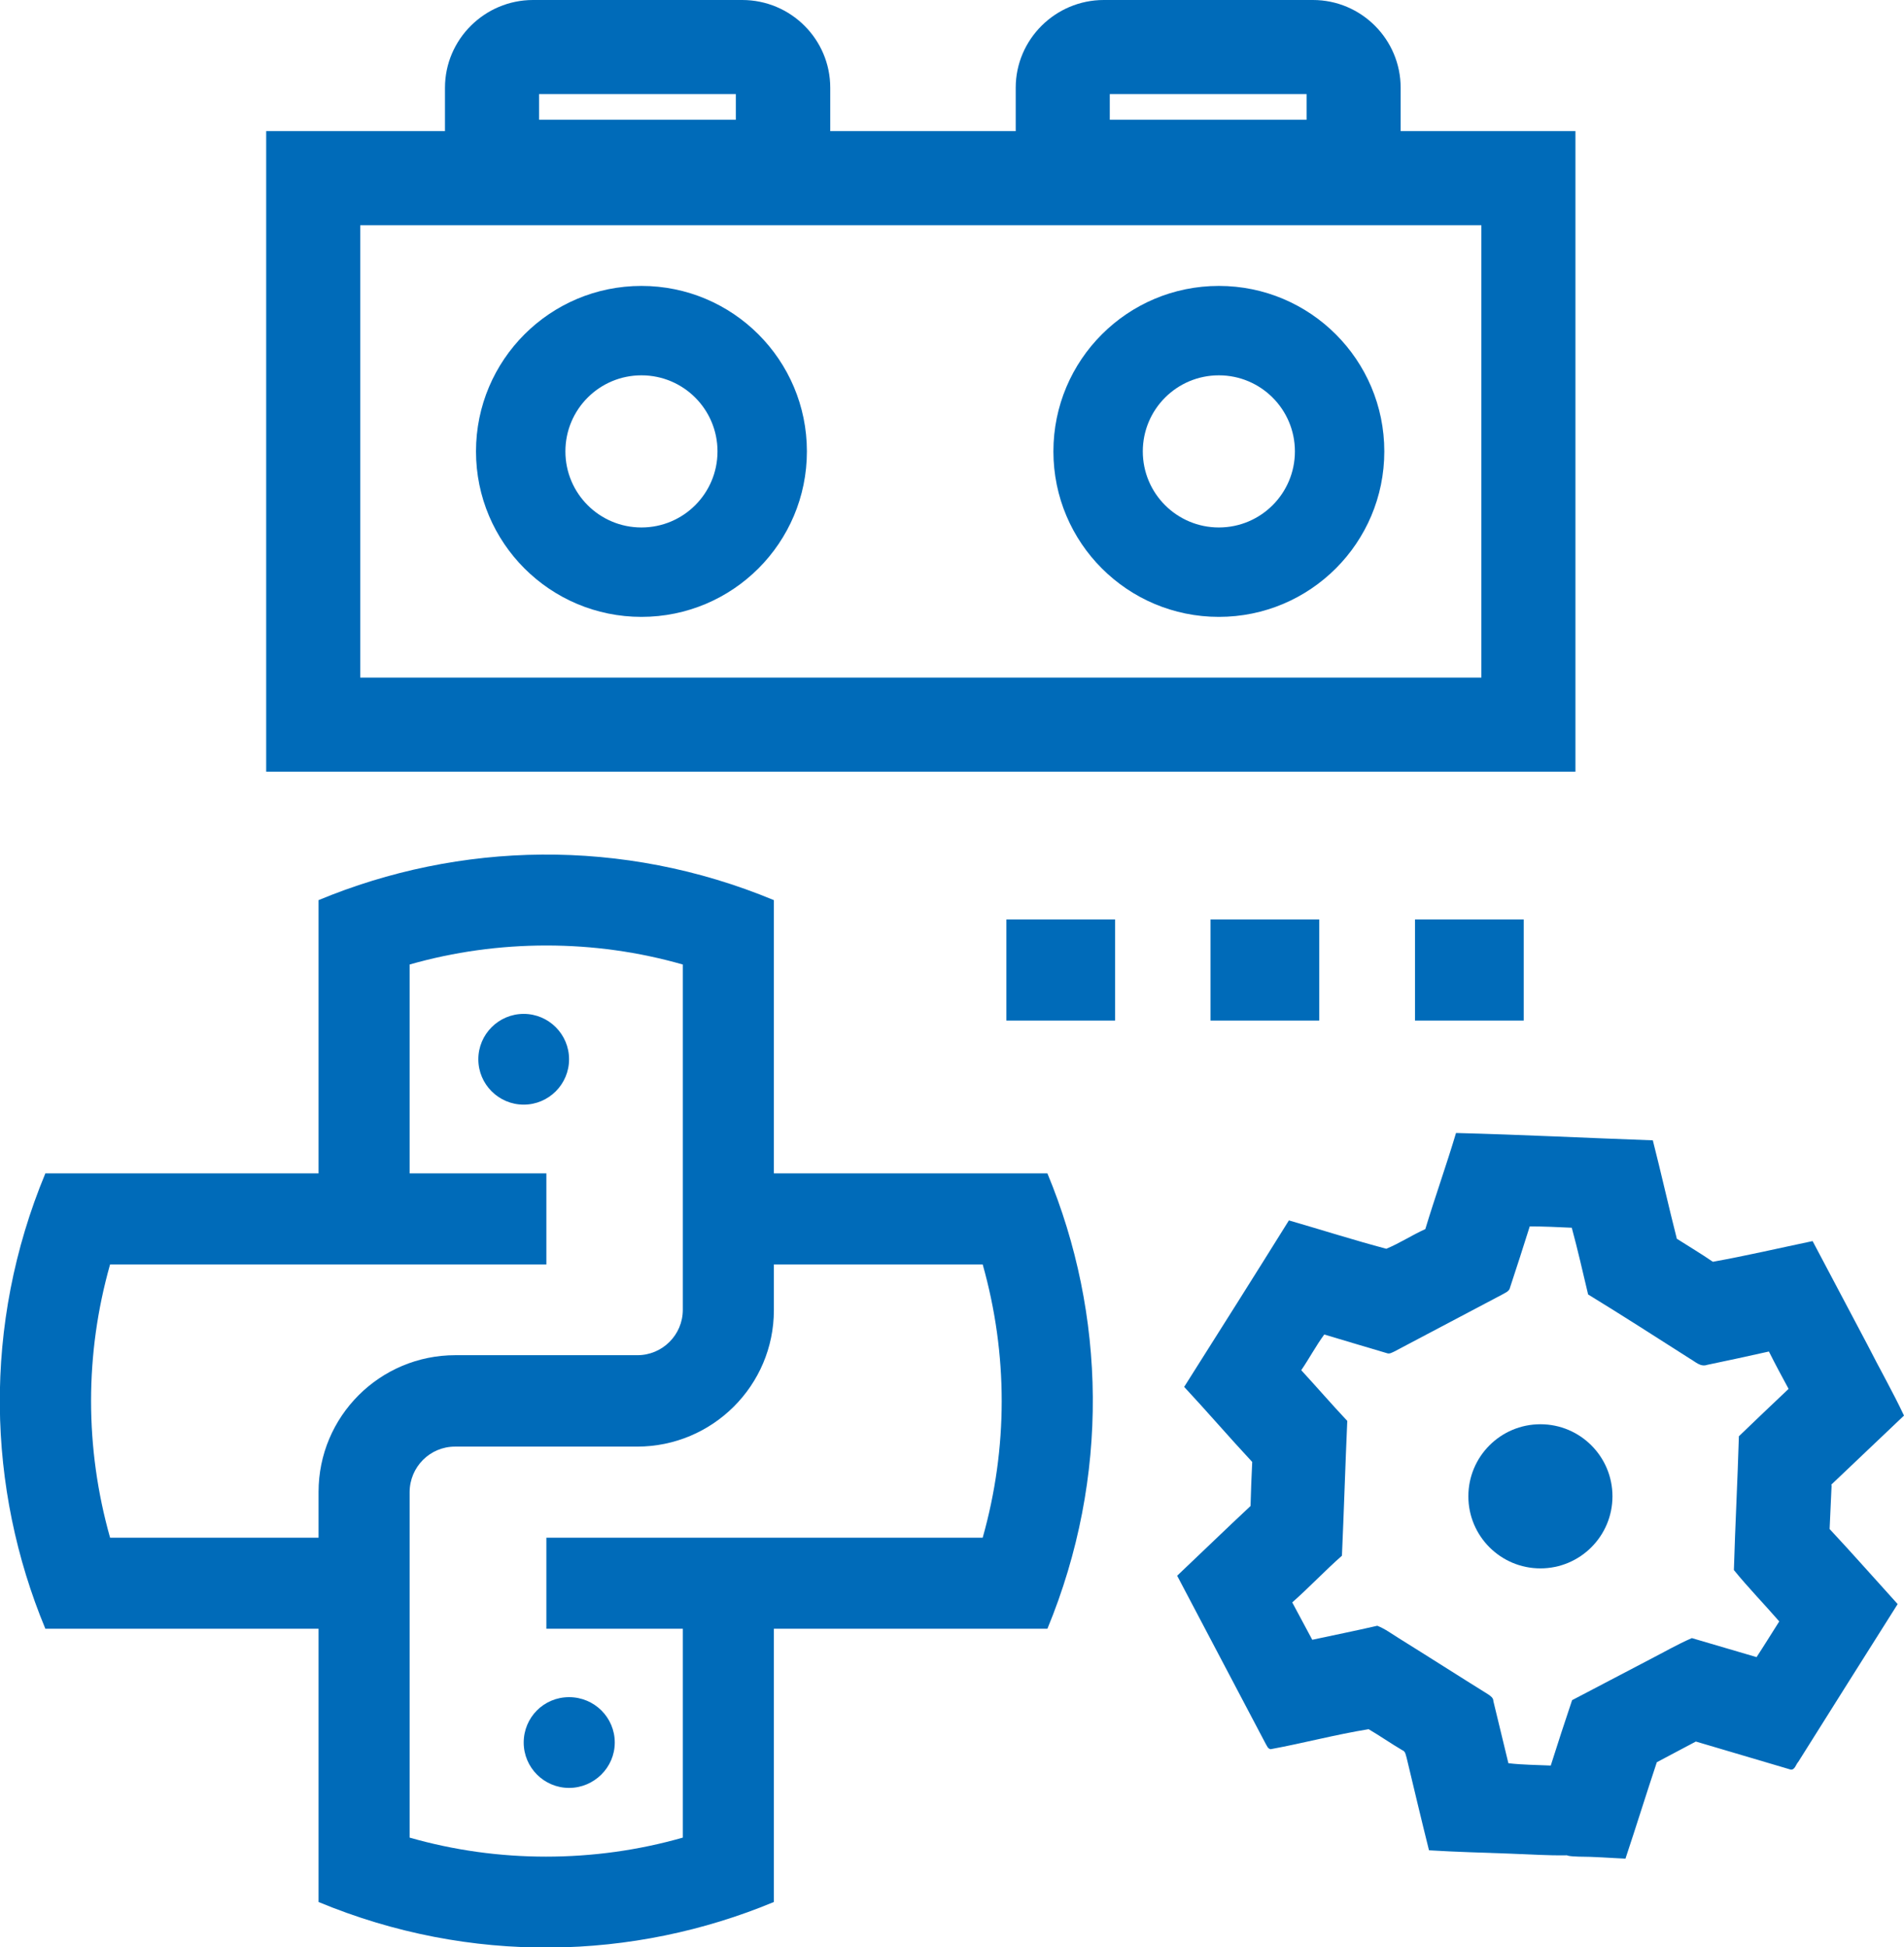 <?xml version="1.0" encoding="UTF-8" standalone="no"?><svg xmlns="http://www.w3.org/2000/svg" xmlns:xlink="http://www.w3.org/1999/xlink" fill="#000000" height="58.37" viewBox="0 0 57.08 58.37" width="57.08"><g><g fill="#006bb9"><path d="M15.7,52.23c0,.75,.61,1.36,1.36,1.36s1.37-.61,1.37-1.36-.61-1.36-1.37-1.36-1.36,.61-1.36,1.36Z"/><path d="M23.2,35.17v-8.19c-4.55-1.89-9.44-1.75-13.65,0v8.19H1.36c-1.89,4.55-1.75,9.44,0,13.65H9.55v8.19c4.55,1.89,9.44,1.75,13.65,0v-8.19h8.2c1.88-4.55,1.75-9.44,0-13.65h-8.2Zm-13.65,9.56v1.36H3.3c-.76-2.69-.76-5.51,0-8.19h13.08v-2.73h-4.1v-6.26c1.33-.38,2.71-.57,4.1-.57s2.76,.19,4.09,.57v10.35c0,.75-.61,1.36-1.36,1.36h-5.46c-2.26,0-4.1,1.83-4.1,4.1h0Zm19.91,1.36h0s-13.08,0-13.08,0v2.73h4.09v6.26c-1.33,.38-2.71,.57-4.1,.57s-2.76-.19-4.09-.57v-10.35c0-.76,.61-1.37,1.36-1.37h5.46c2.26,0,4.1-1.83,4.1-4.09v-1.37h6.26c.76,2.69,.76,5.5,0,8.19Z"/><path d="M17.06,31.75c0-.75-.61-1.36-1.36-1.36s-1.36,.61-1.36,1.36,.61,1.36,1.36,1.36,1.36-.61,1.36-1.36Z"/><path d="M47.23,3.93h-5.24v-1.3c0-1.45-1.18-2.63-2.63-2.63h-6.27c-1.45,0-2.64,1.18-2.64,2.63v1.3h-5.56v-1.3c0-1.45-1.18-2.63-2.64-2.63h-6.27c-1.45,0-2.64,1.18-2.64,2.63v1.3H7.98V23.13H47.23V3.93Zm-13.96-1.11h5.9v.77h-5.9v-.77Zm-17.11,0h5.9v.77h-5.9v-.77Zm28.25,17.49H10.8V6.75H44.41v13.56Z"/><path d="M54.89,44.51c.73-.69,1.46-1.39,2.19-2.08-.34-.72-.74-1.42-1.1-2.13-.55-1.03-1.09-2.07-1.64-3.1-1,.21-1.99,.44-2.99,.62-.35-.24-.72-.46-1.08-.69-.25-.98-.47-1.97-.72-2.95-1.97-.07-3.93-.17-5.9-.22-.29,.97-.63,1.92-.92,2.88-.4,.18-.76,.42-1.17,.59-.98-.26-1.95-.57-2.92-.85-1.04,1.67-2.09,3.33-3.14,4.99,.69,.74,1.35,1.51,2.04,2.25-.02,.44-.04,.88-.05,1.32-.74,.69-1.47,1.4-2.2,2.09,.88,1.68,1.77,3.35,2.65,5.03,.04,.06,.06,.15,.15,.17,.98-.18,1.95-.44,2.94-.6,.34,.2,.67,.43,1.01,.63,.1,.04,.1,.14,.13,.23,.22,.92,.44,1.85,.67,2.77,.81,.05,1.62,.07,2.43,.1,.57,.02,1.13,.06,1.7,.05,.12,.04,.24,.03,.36,.04,.47,0,.93,.04,1.4,.06,.32-.96,.62-1.93,.94-2.89,.39-.21,.78-.41,1.17-.62,.95,.28,1.89,.56,2.84,.84,.13,.02,.16-.16,.23-.23,.99-1.58,1.99-3.16,2.98-4.73-.68-.75-1.35-1.51-2.04-2.25,.02-.44,.04-.88,.06-1.32Zm-1.55,4.09c-.23,.36-.45,.72-.68,1.07-.65-.19-1.29-.38-1.94-.57-.44,.19-.85,.43-1.28,.65-.77,.4-1.54,.81-2.31,1.21-.22,.65-.43,1.3-.64,1.96-.42-.02-.85-.02-1.27-.07-.15-.62-.3-1.24-.45-1.86,0-.1-.08-.15-.15-.2-.9-.56-1.79-1.13-2.69-1.69-.21-.13-.41-.28-.64-.37-.65,.15-1.3,.28-1.95,.42-.2-.37-.4-.75-.6-1.12,.51-.45,.98-.95,1.49-1.4,.06-1.35,.1-2.69,.16-4.04-.47-.5-.92-1.02-1.38-1.52,.24-.35,.44-.73,.69-1.07,.62,.19,1.25,.37,1.88,.56,.08,.03,.15-.02,.22-.05,1.07-.57,2.15-1.13,3.22-1.7,.1-.06,.23-.1,.25-.22,.2-.61,.4-1.22,.59-1.83,.42,0,.84,.02,1.26,.04,.18,.66,.33,1.33,.49,2,1.03,.63,2.04,1.28,3.06,1.93,.16,.09,.31,.25,.51,.18,.62-.13,1.23-.26,1.85-.4,.19,.38,.39,.75,.59,1.12-.5,.47-.99,.94-1.49,1.42-.04,1.34-.11,2.67-.15,4.01,.43,.53,.91,1.02,1.36,1.54Z"/><circle cx="46.18" cy="44.85" r="2.16"/><path d="M19.23,18.49c2.74,0,4.96-2.22,4.96-4.96s-2.22-4.96-4.96-4.96-4.96,2.22-4.96,4.96,2.22,4.96,4.96,4.96Zm0-7.24c1.26,0,2.28,1.02,2.28,2.28s-1.02,2.28-2.28,2.28-2.28-1.02-2.28-2.28,1.02-2.28,2.28-2.28Z"/><path d="M36.54,18.49c2.74,0,4.96-2.22,4.96-4.96s-2.22-4.96-4.96-4.96-4.96,2.22-4.96,4.96,2.22,4.96,4.96,4.96Zm0-7.24c1.26,0,2.28,1.02,2.28,2.28s-1.02,2.28-2.28,2.28-2.28-1.02-2.28-2.28,1.02-2.28,2.28-2.28Z"/><path d="M30.17 27.56H33.43V30.59H30.17z"/><path d="M36.29 27.56H39.55V30.59H36.29z"/><path d="M42.42 27.56H45.68V30.59H42.42z"/></g></g></svg>